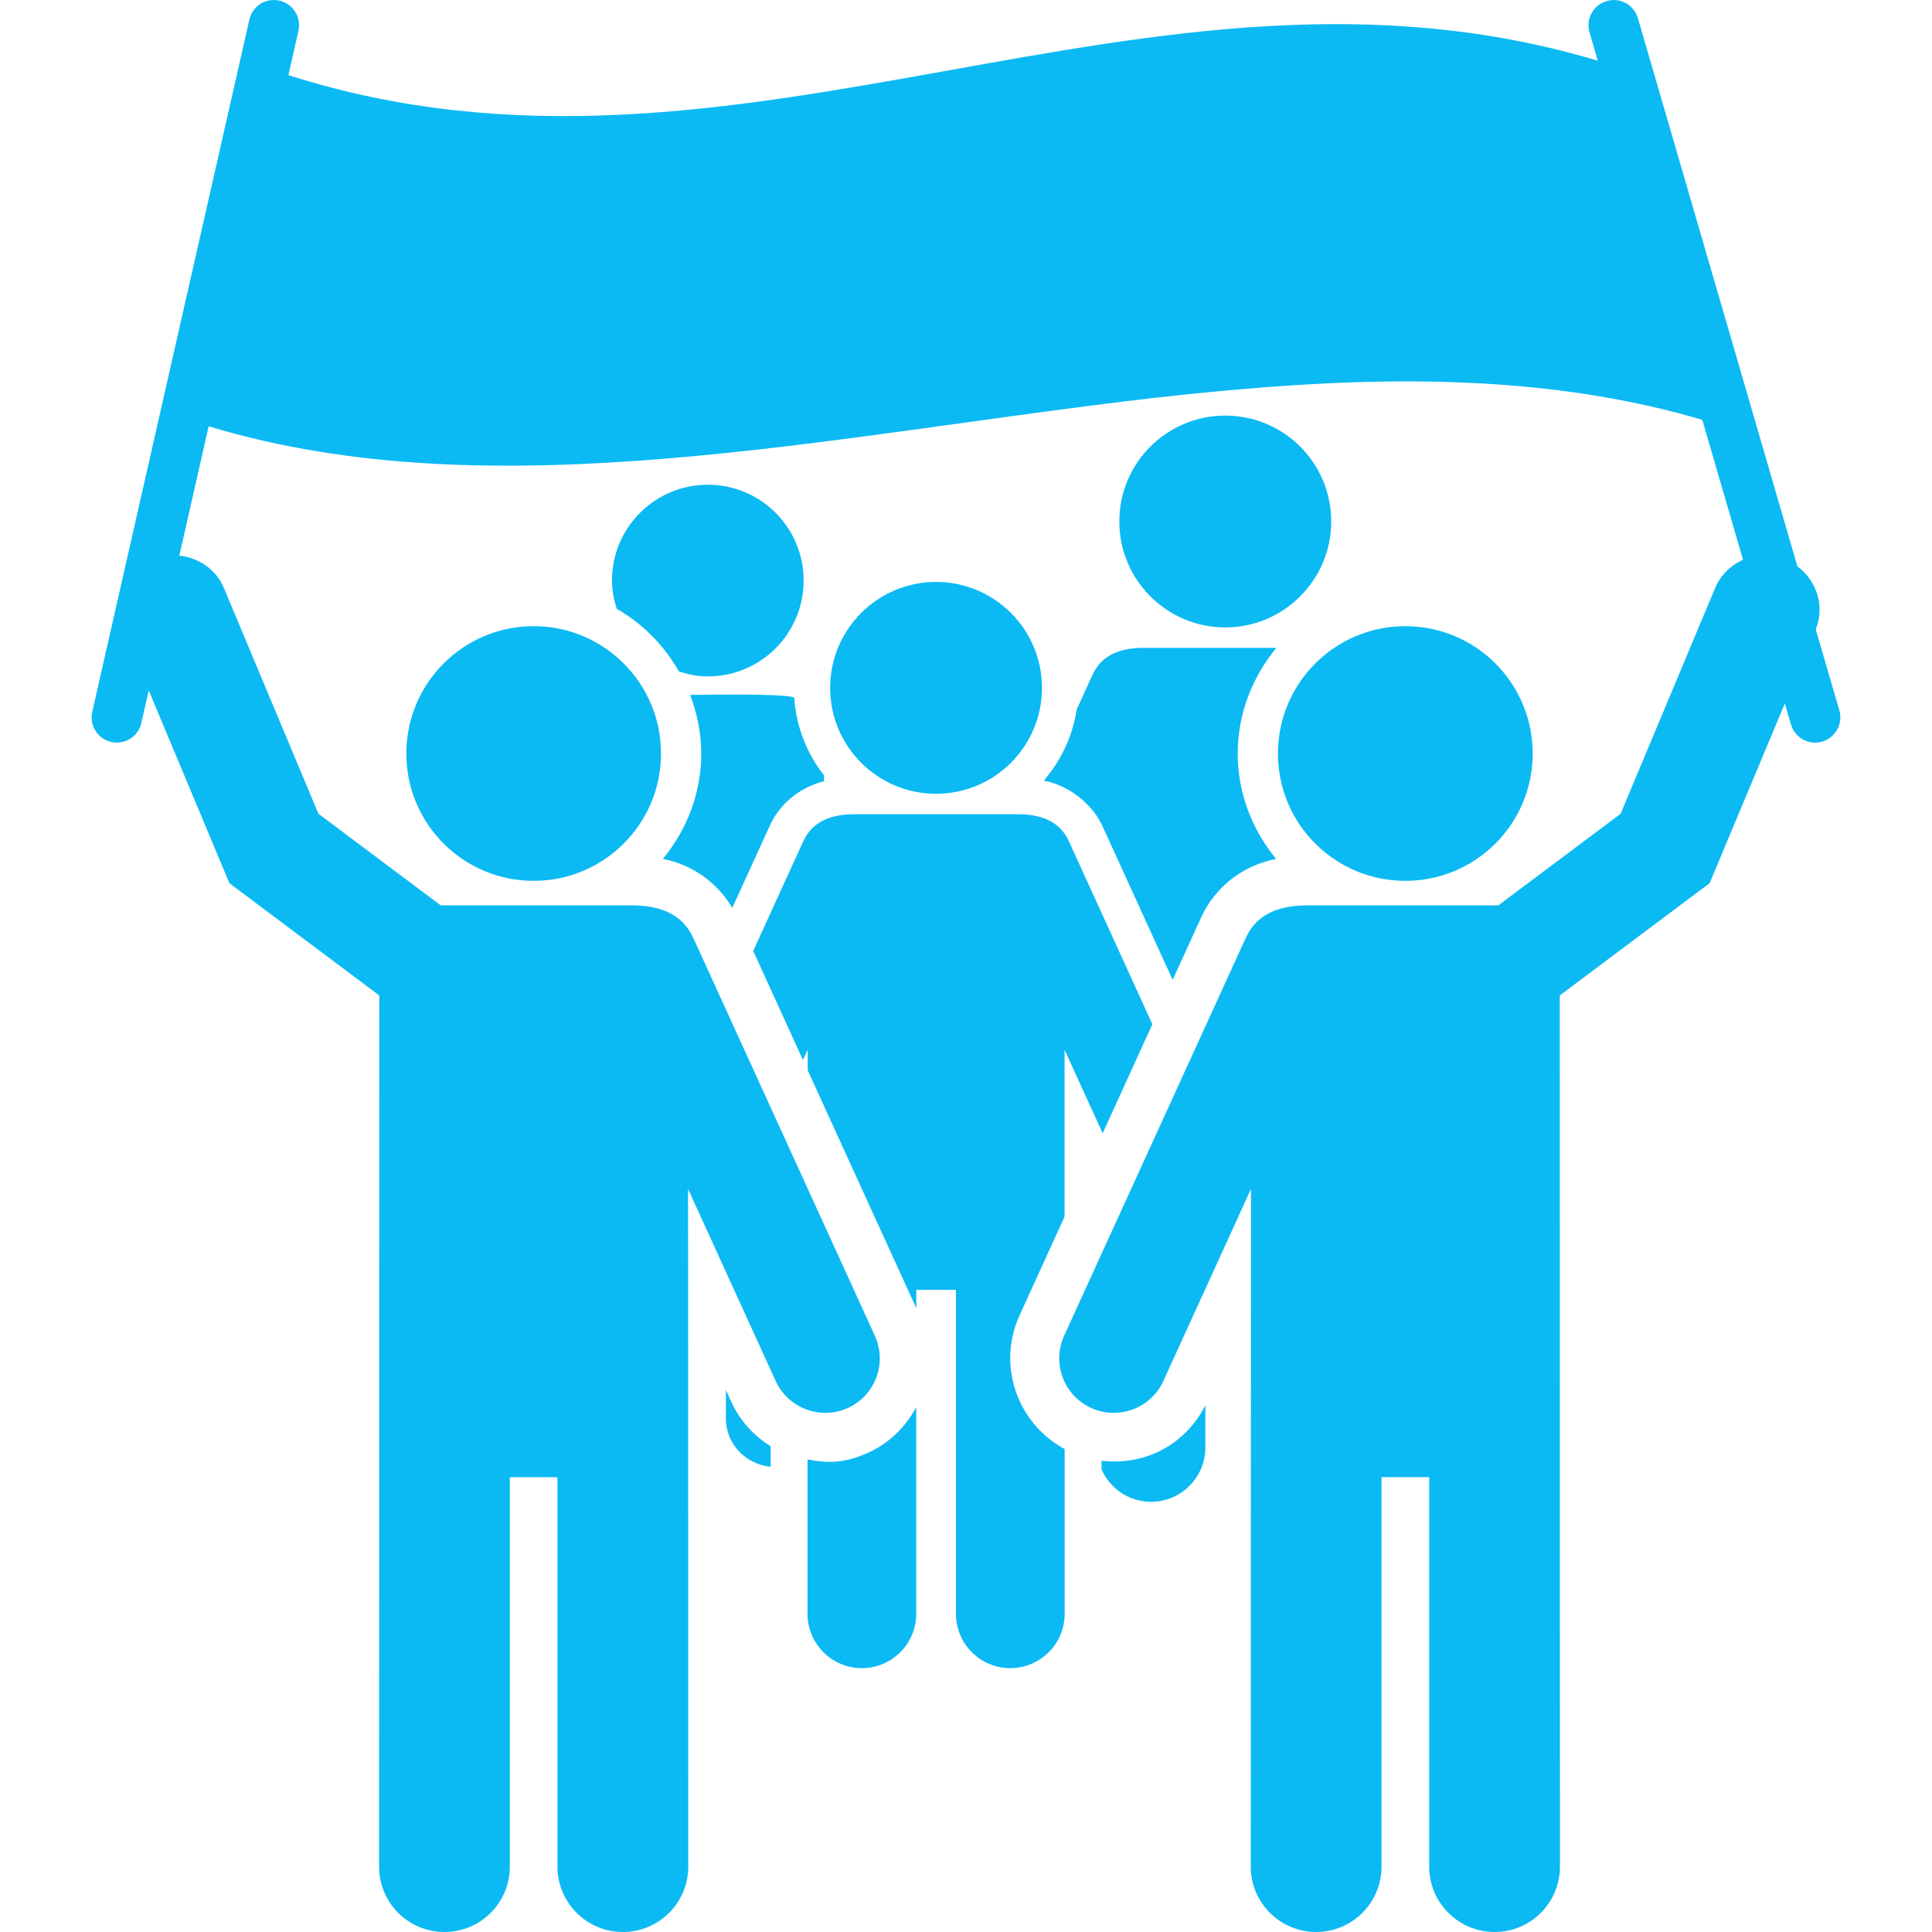 <svg width="28" height="28" viewBox="0 0 28 28" fill="none" xmlns="http://www.w3.org/2000/svg">
<g clip-path="url(#clip0_114_5)">
<path d="M10.595 20.311L10.52 20.144V20.557C10.52 20.928 10.807 21.223 11.169 21.257V20.961C10.926 20.81 10.723 20.59 10.595 20.311Z" fill="#0BBAF3"/>
<path d="M13.566 11.504C14.414 11.504 15.101 10.817 15.101 9.969C15.101 9.121 14.414 8.434 13.566 8.434C12.718 8.434 12.031 9.121 12.031 9.969C12.031 10.816 12.718 11.504 13.566 11.504Z" fill="#0BBAF3"/>
<path d="M20.367 12.766C21.387 12.766 22.213 11.94 22.213 10.921C22.213 9.901 21.387 9.075 20.367 9.075C19.348 9.075 18.521 9.901 18.521 10.921C18.521 11.94 19.348 12.766 20.367 12.766Z" fill="#0BBAF3"/>
<path d="M15.833 9.781L15.605 10.281C15.546 10.665 15.382 11.011 15.142 11.296C15.137 11.301 15.133 11.307 15.127 11.313C15.13 11.314 15.132 11.314 15.133 11.314C15.528 11.394 15.845 11.68 15.978 11.973L16.995 14.201L17.407 13.298C17.617 12.837 18.032 12.537 18.494 12.449C18.152 12.03 17.938 11.503 17.938 10.921C17.938 10.337 18.154 9.808 18.498 9.389C15.706 9.389 18.417 9.389 16.584 9.389C16.249 9.389 15.969 9.482 15.833 9.781Z" fill="#0BBAF3"/>
<path d="M15.964 21.17V21.296C16.087 21.572 16.36 21.765 16.681 21.765C17.117 21.765 17.469 21.412 17.469 20.977V20.368C17.198 20.898 16.645 21.247 15.964 21.17Z" fill="#0BBAF3"/>
<path d="M17.758 6.023C16.91 6.023 16.222 6.709 16.222 7.558C16.222 8.405 16.91 9.093 17.758 9.093C18.605 9.093 19.293 8.405 19.293 7.558C19.293 6.709 18.605 6.023 17.758 6.023Z" fill="#0BBAF3"/>
<path d="M10.613 13.157L11.155 11.97C11.303 11.641 11.598 11.409 11.943 11.322V11.238C11.694 10.921 11.539 10.534 11.51 10.108C11.315 10.046 10.231 10.071 10.002 10.071C10.102 10.336 10.163 10.621 10.163 10.921C10.163 11.503 9.95 12.03 9.607 12.448C10.02 12.527 10.388 12.779 10.613 13.157Z" fill="#0BBAF3"/>
<path d="M10.259 9.803C11.026 9.803 11.647 9.181 11.647 8.414C11.647 7.646 11.026 7.025 10.259 7.025C9.492 7.025 8.869 7.646 8.869 8.414C8.869 8.557 8.898 8.693 8.938 8.823C9.315 9.04 9.625 9.353 9.84 9.732C9.973 9.774 10.111 9.803 10.259 9.803Z" fill="#0BBAF3"/>
<path d="M12.584 21.053C12.222 21.218 11.981 21.202 11.703 21.152V23.388C11.703 23.823 12.056 24.176 12.491 24.176C12.926 24.176 13.279 23.823 13.279 23.388V20.393C13.13 20.673 12.895 20.911 12.584 21.053Z" fill="#0BBAF3"/>
<path d="M14.776 19.064L15.416 17.66L15.428 17.635V15.214L15.981 16.424L16.701 14.844L15.491 12.192C15.356 11.894 15.074 11.8 14.741 11.8C8.741 11.8 17.928 11.8 12.392 11.8C12.059 11.8 11.778 11.894 11.642 12.192L10.916 13.782L11.637 15.362L11.706 15.213V15.512L12.368 16.962L13.28 18.96V18.693H13.854V23.388C13.854 23.823 14.206 24.176 14.642 24.176C15.077 24.176 15.43 23.823 15.43 23.388V21.001C14.742 20.629 14.446 19.786 14.776 19.064Z" fill="#0BBAF3"/>
<path d="M7.734 9.075C6.715 9.075 5.889 9.901 5.889 10.921C5.889 11.94 6.715 12.766 7.734 12.766C8.753 12.766 9.58 11.94 9.58 10.921C9.58 9.901 8.753 9.075 7.734 9.075Z" fill="#0BBAF3"/>
<path d="M26.657 10.295L26.315 9.121C26.451 8.783 26.328 8.416 26.049 8.207L23.738 0.264C23.681 0.071 23.481 -0.043 23.285 0.016C23.091 0.072 22.98 0.274 23.036 0.468L23.156 0.88C16.621 -1.08 10.728 3.18 4.18 1.089L4.325 0.447C4.37 0.25 4.248 0.055 4.051 0.01C3.847 -0.036 3.658 0.089 3.614 0.285L1.337 10.317C1.293 10.513 1.415 10.709 1.612 10.753C1.81 10.797 2.005 10.674 2.048 10.478L2.156 10.007L3.325 12.8L5.497 14.427C5.497 20.468 5.494 18.307 5.494 27.053C5.494 27.576 5.918 28 6.441 28C6.964 28 7.389 27.576 7.389 27.053V21.409H8.079V27.053C8.079 27.576 8.504 28 9.027 28C9.55 28 9.975 27.576 9.975 27.053C9.975 20.419 9.972 17.231 9.972 17.231L11.242 20.015C11.424 20.412 11.893 20.585 12.289 20.405C12.685 20.224 12.86 19.756 12.679 19.359L10.048 13.594C9.883 13.233 9.547 13.121 9.146 13.121C5.377 13.121 12.353 13.121 6.387 13.121L4.615 11.794L3.245 8.522C3.13 8.247 2.875 8.083 2.599 8.053L3.024 6.178C7.166 7.434 12.045 6.304 16.741 5.765C17.304 5.701 17.863 5.648 18.42 5.606C20.603 5.442 22.717 5.506 24.671 6.085L25.261 8.112C25.086 8.192 24.937 8.331 24.857 8.522L23.487 11.794C23.395 11.862 21.808 13.051 21.715 13.121C19.351 13.121 21.583 13.121 18.956 13.121C18.555 13.121 18.218 13.233 18.054 13.594L15.422 19.359C15.242 19.756 15.417 20.224 15.813 20.405C16.209 20.585 16.678 20.412 16.86 20.015L18.13 17.231C18.13 17.231 18.127 24.825 18.127 27.053C18.127 27.576 18.552 28 19.075 28C19.598 28 20.022 27.576 20.022 27.053C20.022 20.351 20.022 28.228 20.022 21.408C20.66 21.408 19.3 21.408 20.713 21.408V27.053C20.713 27.576 21.138 28 21.661 28C22.184 28 22.608 27.576 22.608 27.053C22.608 17.851 22.605 23.629 22.605 14.427L24.777 12.8L25.867 10.196L25.956 10.499C26.012 10.692 26.213 10.804 26.408 10.748C26.602 10.691 26.713 10.489 26.657 10.295Z" fill="#0BBAF3"/>
</g>
<defs>
<clipPath id="clip0_114_5">
<rect width="28" height="28" fill="white"/>
</clipPath>
</defs>
</svg>
